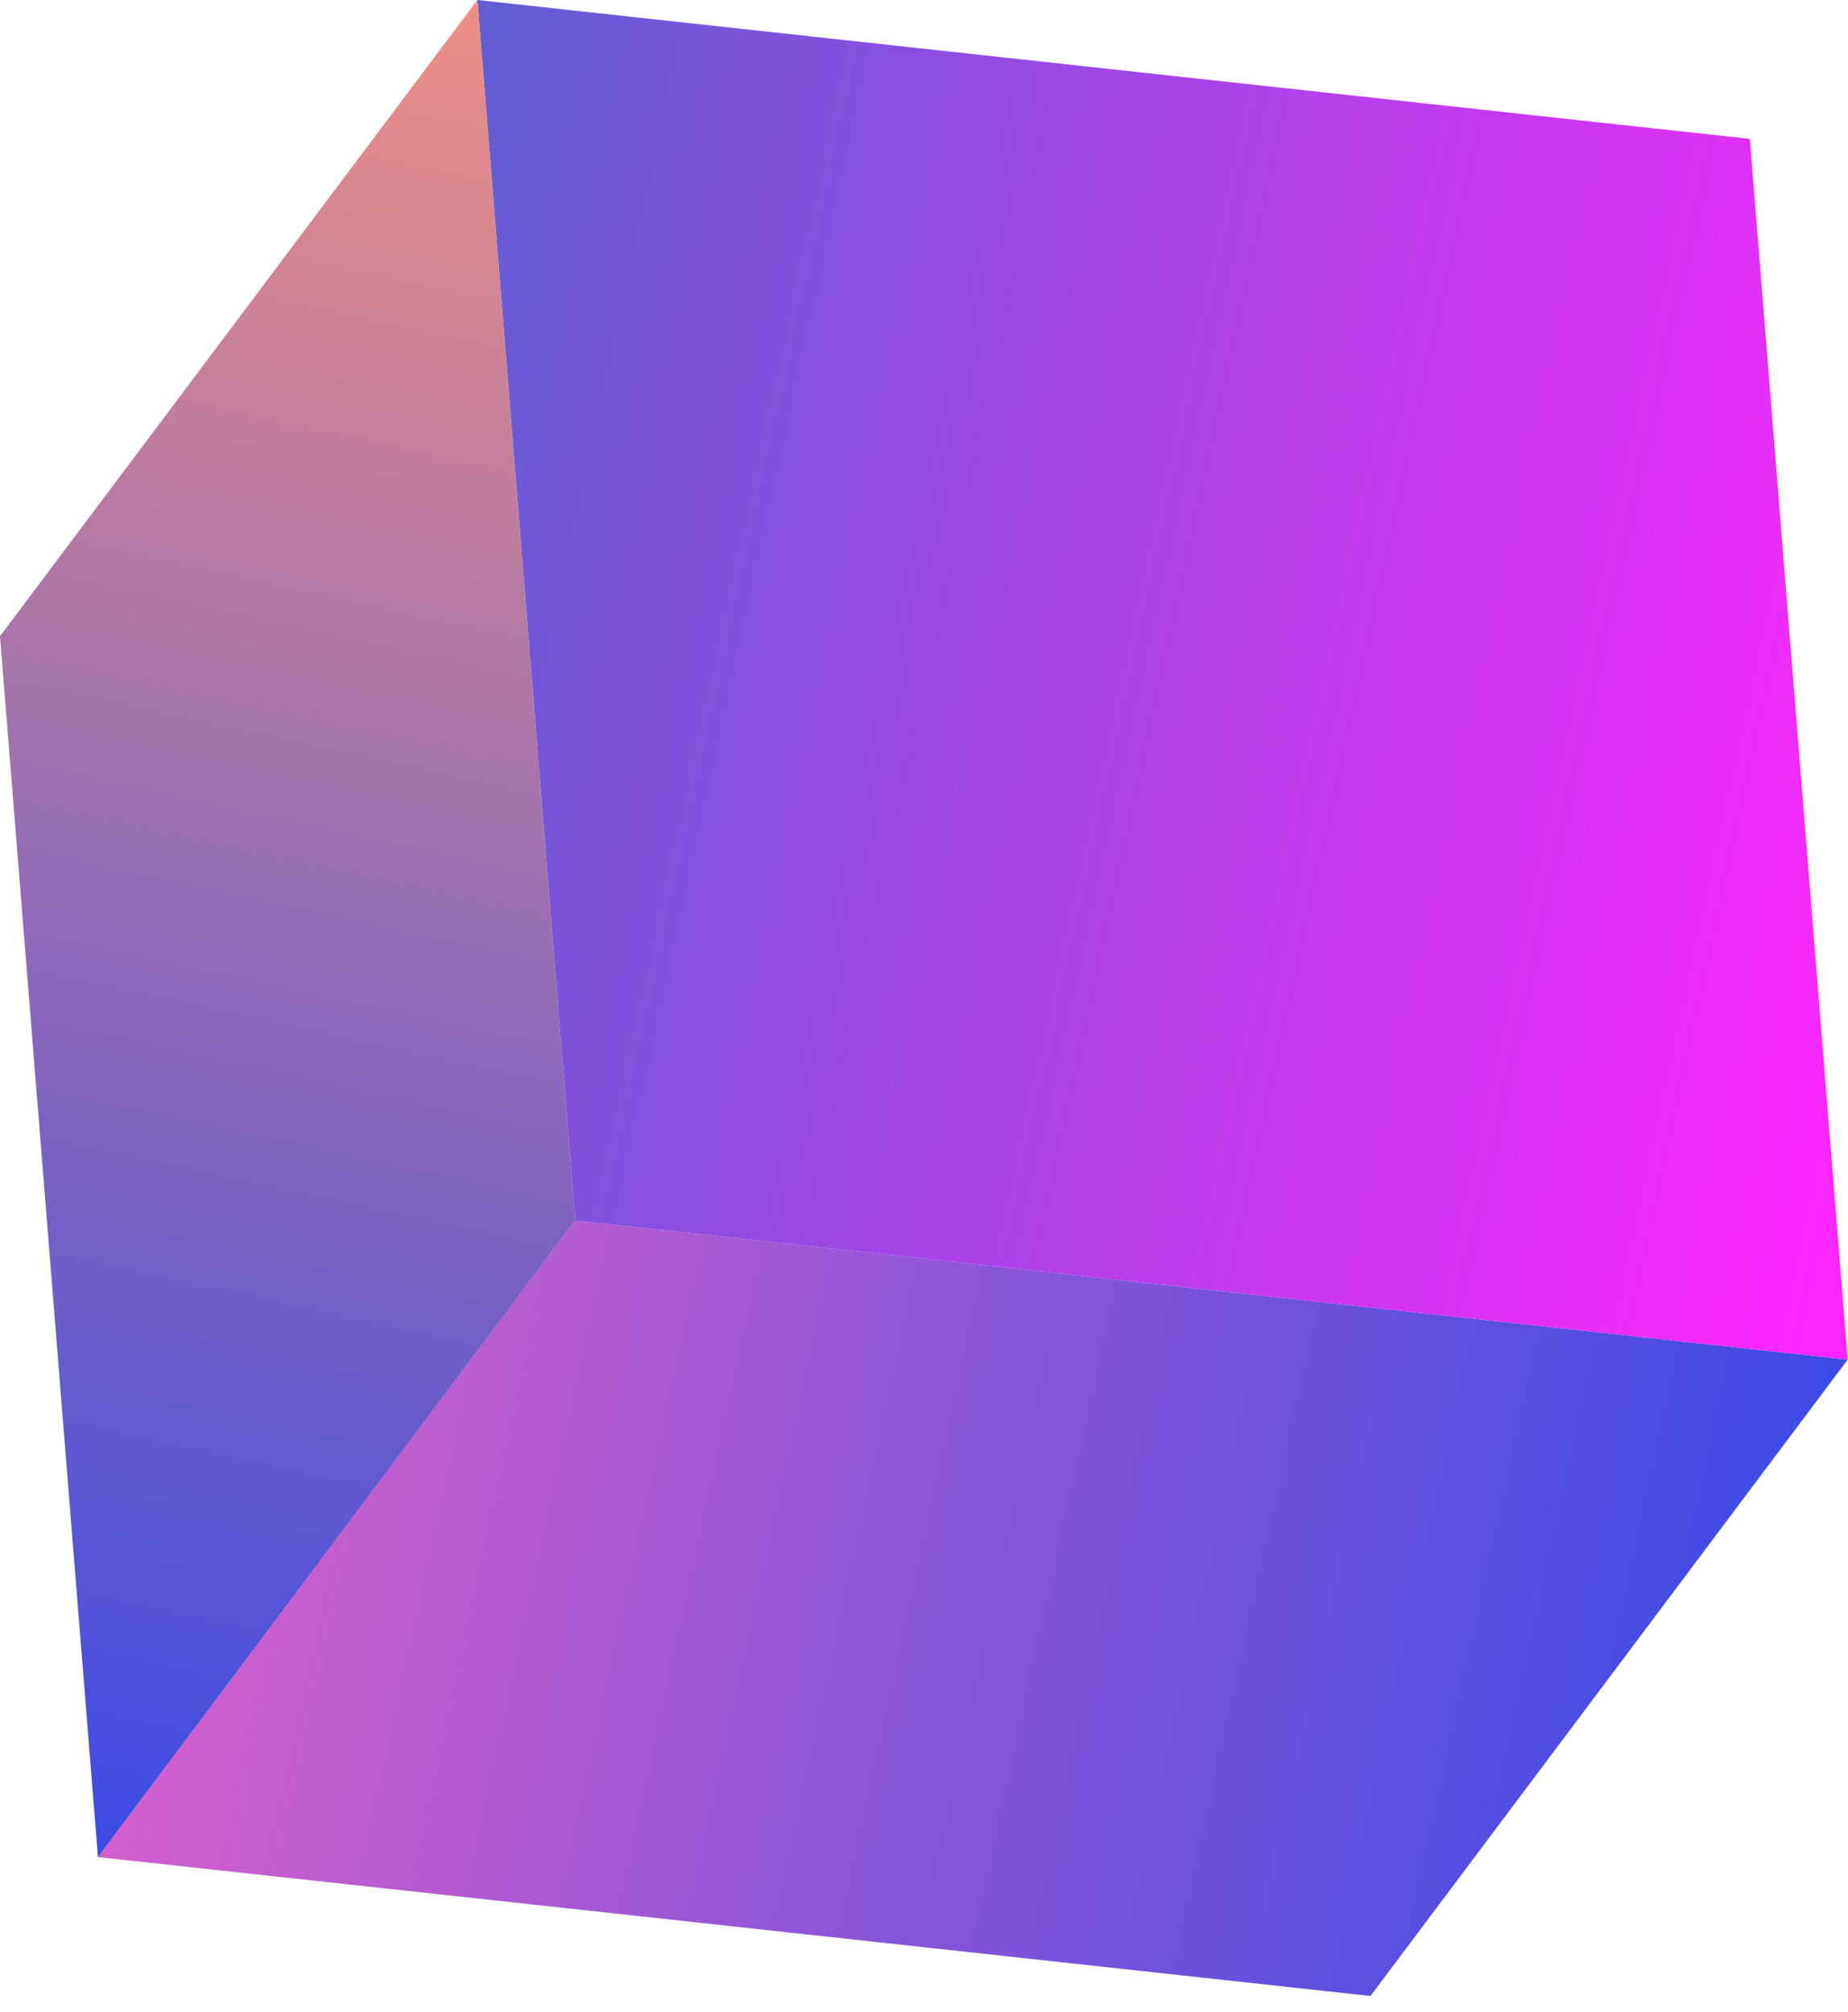 <svg width="113" height="123" viewBox="0 0 113 123" fill="none" xmlns="http://www.w3.org/2000/svg"><path d="M83.8 122.01L5.99 113.52L35.17 74.61L112.98 83.11L83.8 122.01Z" fill="url(#paint0_linear_1_98)"/><path d="M112.98 83.11L35.17 74.61L29.19 0L107 8.49L112.98 83.11Z" fill="url(#paint1_linear_1_98)"/><path d="M29.19 0L35.17 74.61L5.99 113.52L0 38.89L29.19 0Z" fill="url(#paint2_linear_1_98)"/><defs><linearGradient id="paint0_linear_1_98" x1="11.611" y1="87.879" x2="107.437" y2="108.738" gradientUnits="userSpaceOnUse"><stop stop-color="#D35FCD"/><stop offset="0.99" stop-color="#3D4BE4"/></linearGradient><linearGradient id="paint1_linear_1_98" x1="22.496" y1="30.962" x2="119.759" y2="52.133" gradientUnits="userSpaceOnUse"><stop stop-color="#605ED3"/><stop offset="0.99" stop-color="#FF25FF"/></linearGradient><linearGradient id="paint2_linear_1_98" x1="5.309" y1="113.352" x2="29.952" y2="0.143" gradientUnits="userSpaceOnUse"><stop offset="0.01" stop-color="#3D4BE4"/><stop offset="1" stop-color="#ED8F85"/></linearGradient></defs></svg>